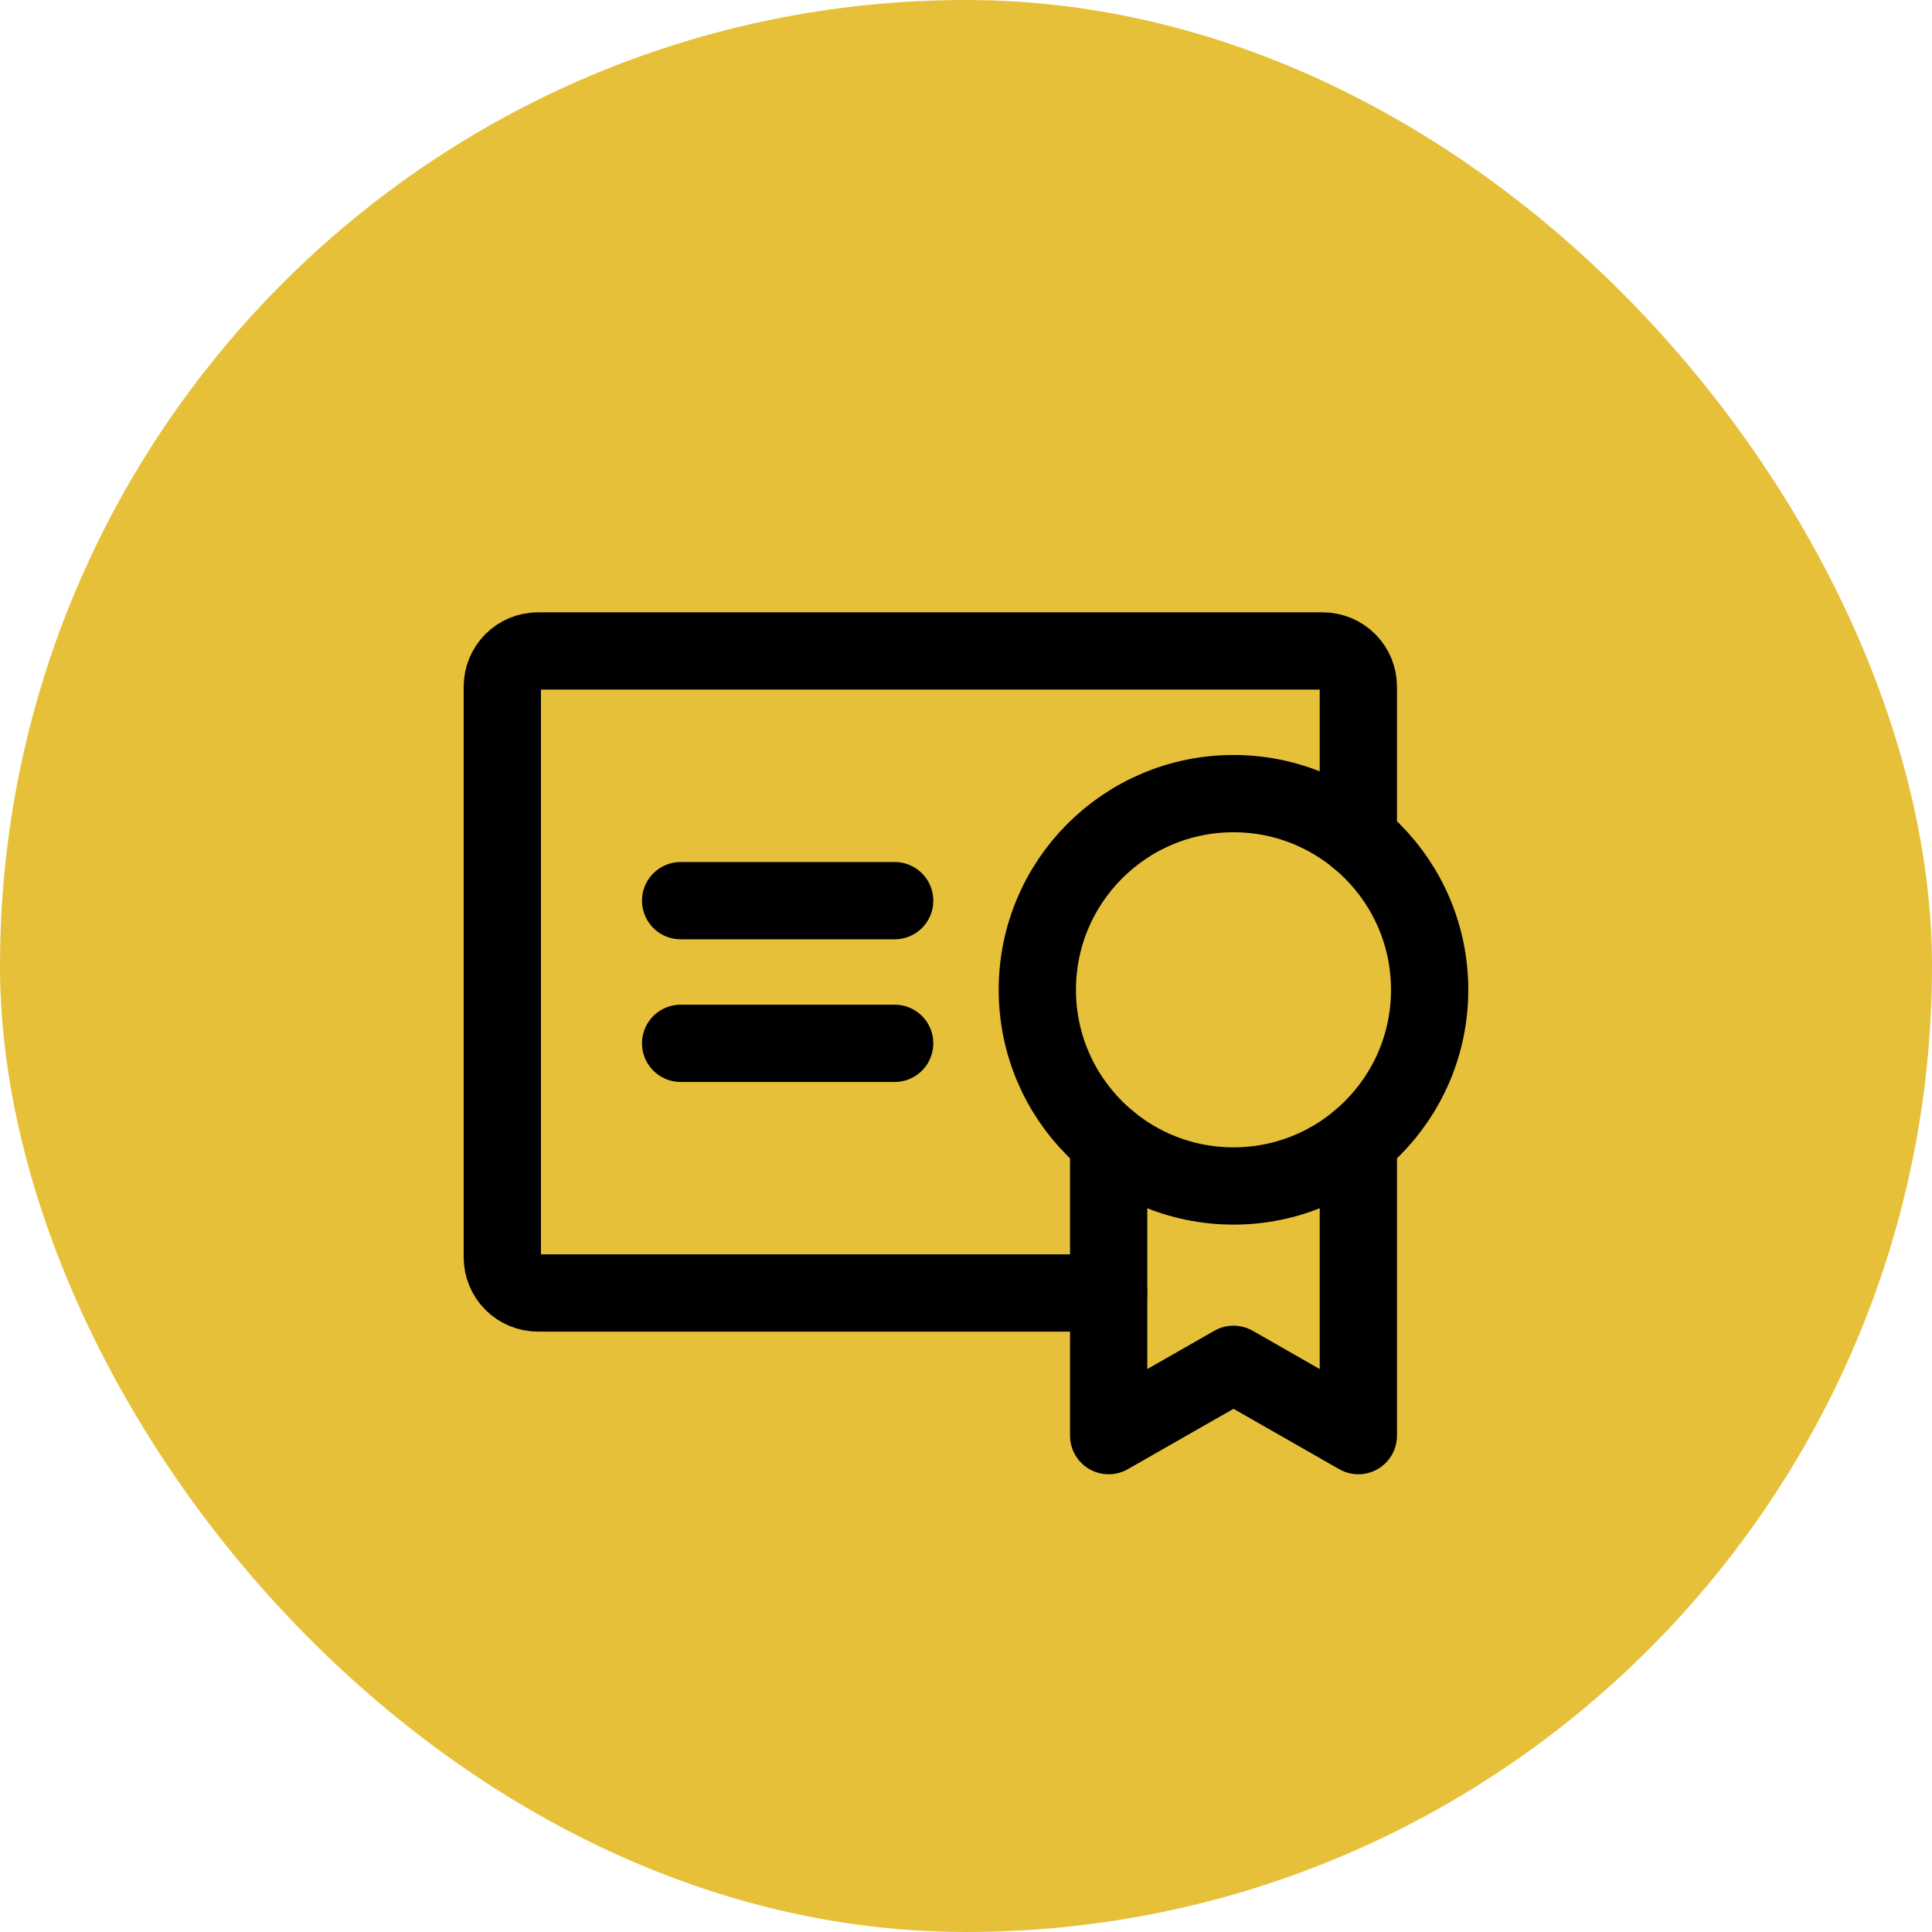 <svg width="50" height="50" viewBox="0 0 50 50" fill="none" xmlns="http://www.w3.org/2000/svg">
<rect width="50" height="50" rx="25" fill="#E7C03A"/>
<path d="M17.615 27.001H23.154" stroke="black" stroke-width="2" stroke-linecap="round" stroke-linejoin="round"/>
<path d="M17.615 23.309H23.154" stroke="black" stroke-width="2" stroke-linecap="round" stroke-linejoin="round"/>
<path d="M31.923 30.693C34.727 30.693 36.999 28.42 36.999 25.616C36.999 22.812 34.727 20.539 31.923 20.539C29.119 20.539 26.846 22.812 26.846 25.616C26.846 28.42 29.119 30.693 31.923 30.693Z" stroke="black" stroke-width="2" stroke-linecap="round" stroke-linejoin="round"/>
<path d="M28.692 33.462H13.923C13.678 33.462 13.444 33.365 13.27 33.192C13.097 33.019 13 32.784 13 32.539V17.77C13 17.525 13.097 17.29 13.27 17.117C13.444 16.944 13.678 16.847 13.923 16.847H34.231C34.476 16.847 34.71 16.944 34.883 17.117C35.057 17.29 35.154 17.525 35.154 17.77V21.7" stroke="black" stroke-width="2" stroke-linecap="round" stroke-linejoin="round"/>
<path d="M28.692 29.532V37.154L31.923 35.308L35.154 37.154V29.532" stroke="black" stroke-width="2" stroke-linecap="round" stroke-linejoin="round"/>
</svg>
